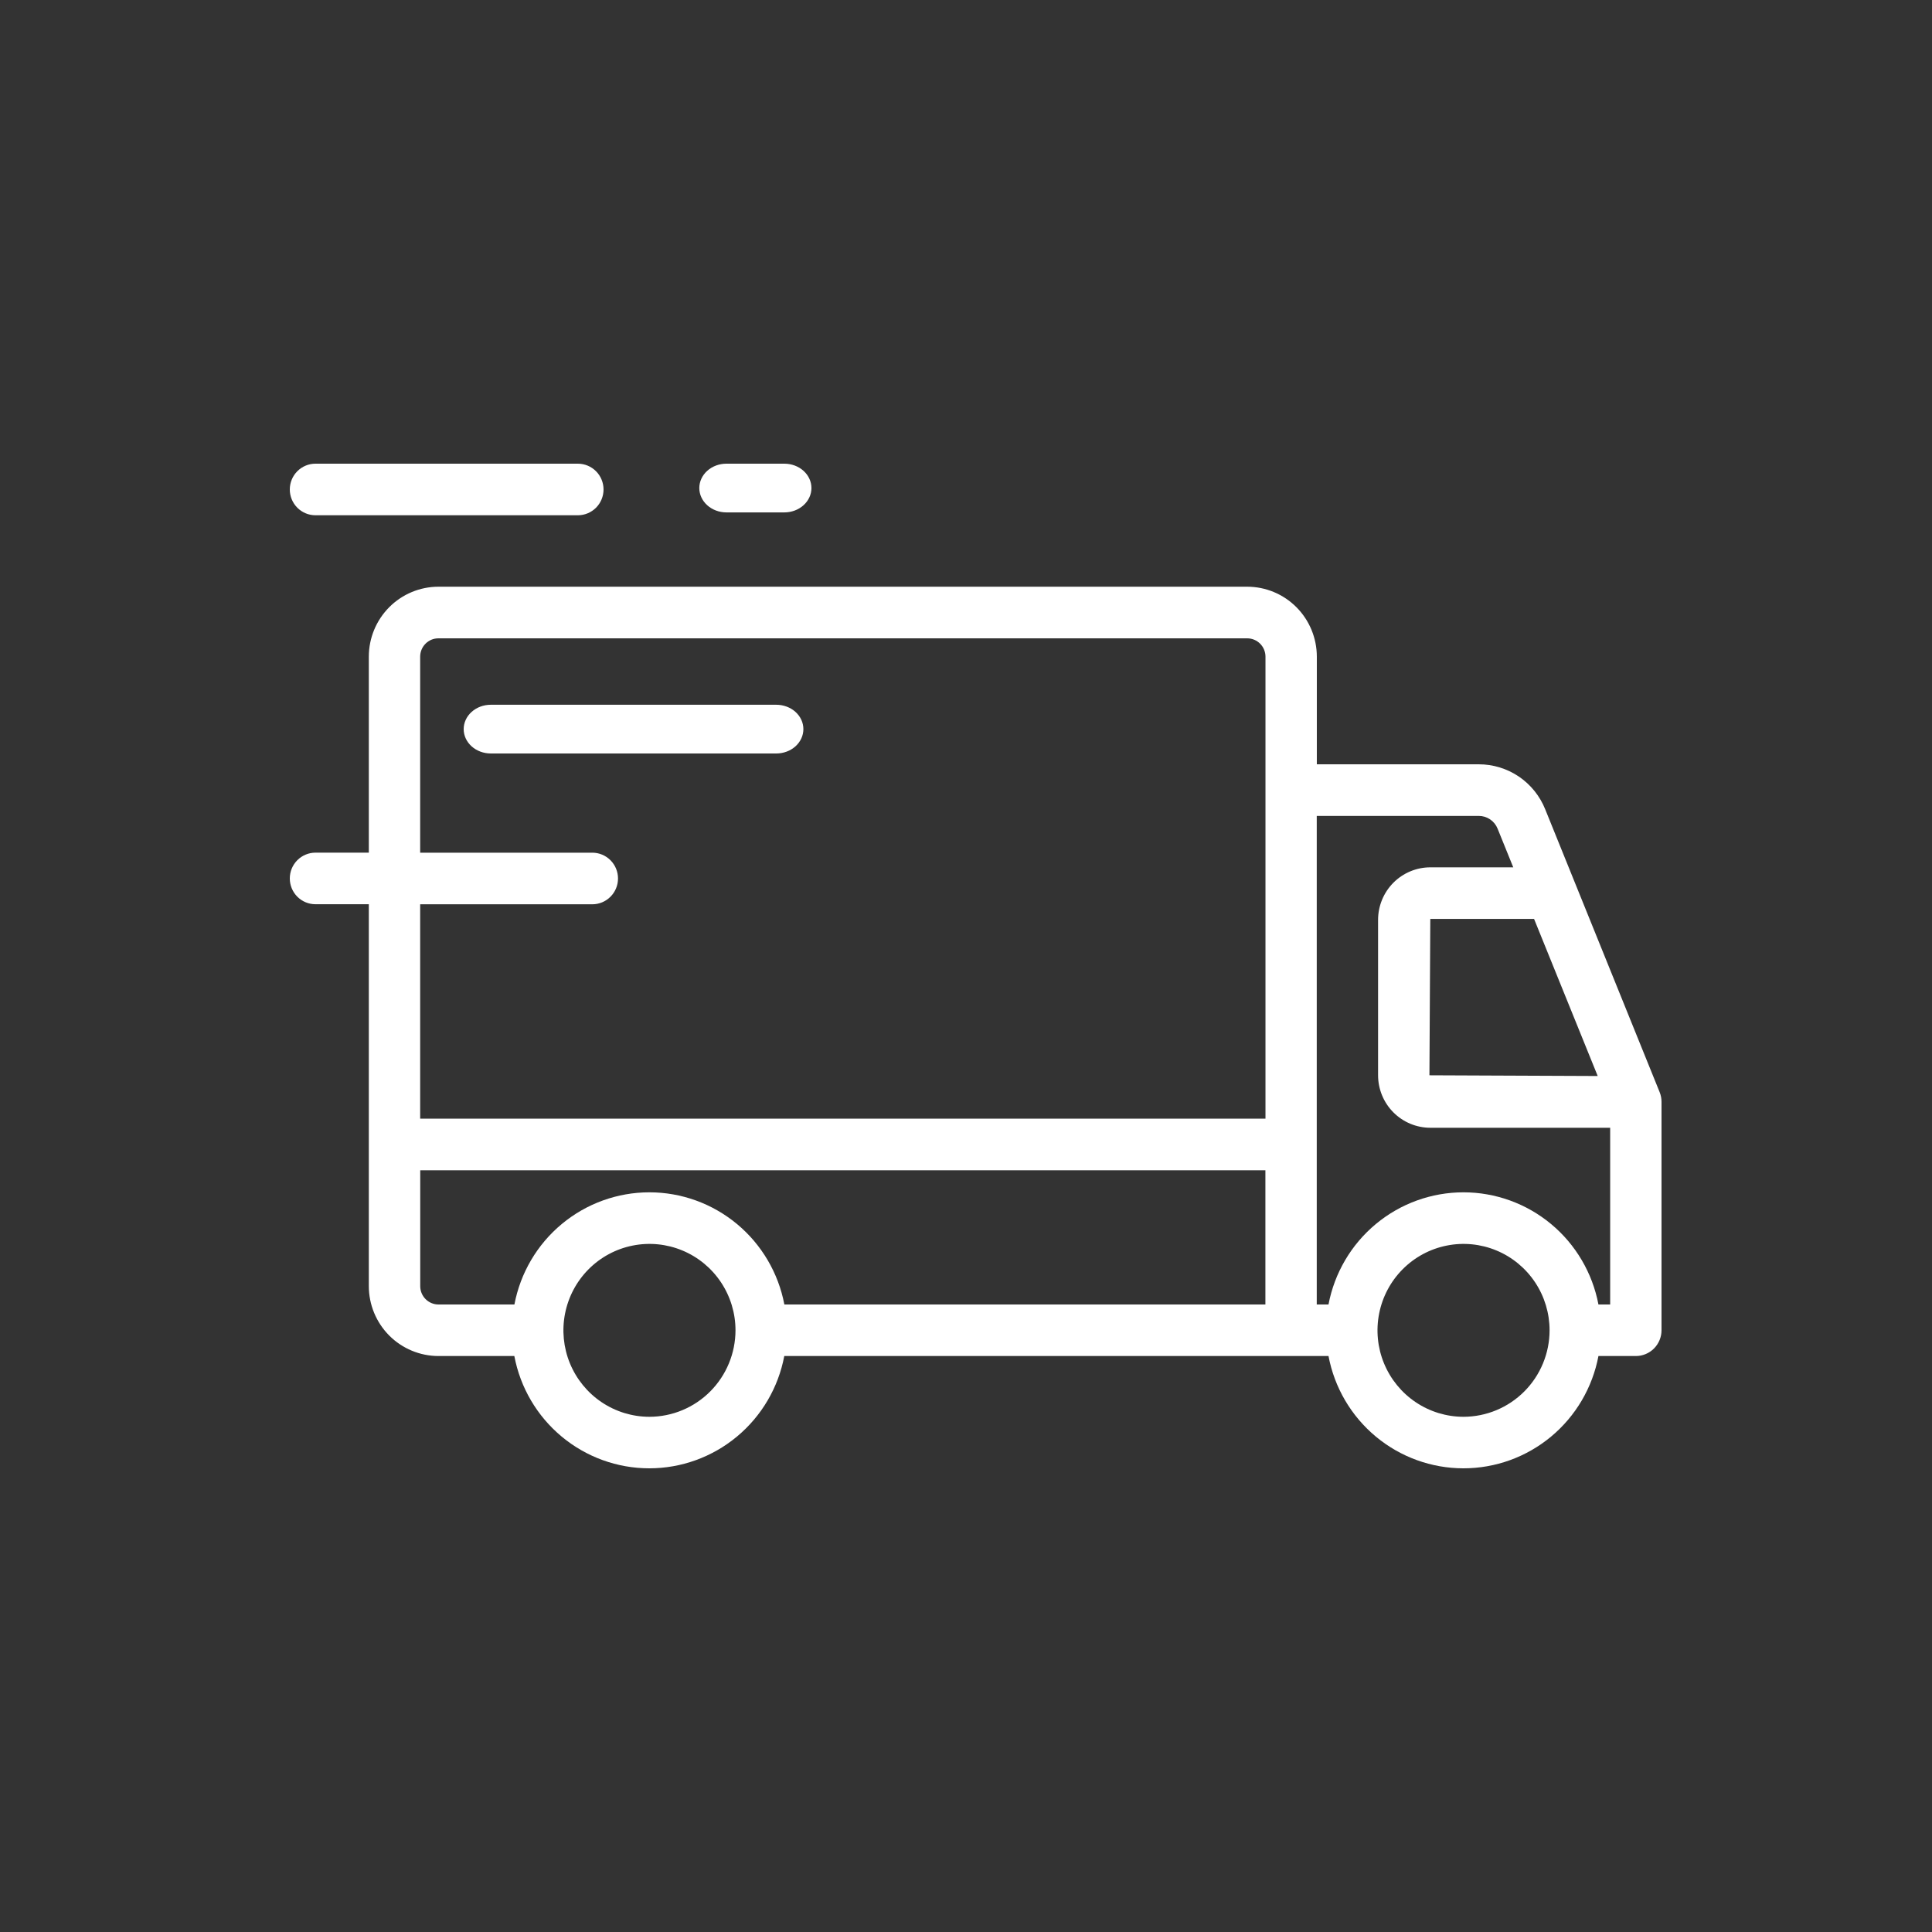 <svg width="100" height="100" viewBox="0 0 100 100" fill="none" xmlns="http://www.w3.org/2000/svg">
<rect x="0" y="0" width="100" height="100" fill="#333333" stroke="none"/>
<path d="M85.902 56.527L79.979 41.887C79.702 41.199 79.227 40.609 78.614 40.194C78 39.78 77.278 39.559 76.538 39.56H68.159V33.987C68.158 33.027 67.778 32.108 67.103 31.429C66.428 30.751 65.512 30.369 64.557 30.368H22.692C21.737 30.369 20.821 30.751 20.146 31.429C19.471 32.108 19.091 33.027 19.09 33.987V44.133H16.329C15.976 44.133 15.638 44.274 15.389 44.524C15.14 44.774 15 45.114 15 45.468C15 45.822 15.14 46.162 15.389 46.412C15.638 46.663 15.976 46.803 16.329 46.803H19.09V66.569C19.091 67.529 19.471 68.448 20.146 69.127C20.822 69.805 21.737 70.186 22.692 70.188H26.622C26.93 71.822 27.797 73.297 29.073 74.358C30.348 75.419 31.952 76 33.608 76C35.264 76 36.868 75.419 38.143 74.358C39.419 73.297 40.286 71.822 40.594 70.188H68.763C69.071 71.822 69.938 73.297 71.213 74.358C72.489 75.419 74.093 76 75.749 76C77.405 76 79.009 75.419 80.284 74.358C81.559 73.297 82.426 71.822 82.735 70.188H84.671C85.023 70.188 85.362 70.047 85.611 69.797C85.86 69.546 86 69.207 86 68.853V57.03C86 56.858 85.967 56.687 85.902 56.527ZM82.697 55.694L73.987 55.657L74.032 47.563H79.403L82.697 55.694ZM30.659 44.135H21.748V33.989C21.748 33.738 21.847 33.496 22.024 33.318C22.201 33.14 22.441 33.04 22.692 33.04H64.557C64.808 33.041 65.048 33.141 65.225 33.319C65.401 33.496 65.501 33.738 65.501 33.989V57.902H21.748V46.806H30.659C31.011 46.806 31.349 46.665 31.598 46.414C31.848 46.164 31.988 45.825 31.988 45.47C31.988 45.116 31.848 44.777 31.598 44.526C31.349 44.276 31.011 44.135 30.659 44.135ZM21.751 66.572V60.572H65.497V67.52H40.598C40.288 65.887 39.42 64.413 38.145 63.354C36.87 62.294 35.267 61.714 33.612 61.714C31.957 61.714 30.354 62.294 29.078 63.354C27.803 64.413 26.936 65.887 26.626 67.52H22.695C22.445 67.52 22.205 67.42 22.028 67.242C21.851 67.064 21.751 66.823 21.751 66.572ZM33.612 73.333C32.731 73.332 31.871 73.069 31.139 72.577C30.407 72.085 29.837 71.386 29.5 70.569C29.164 69.752 29.076 68.852 29.248 67.985C29.42 67.117 29.844 66.32 30.466 65.695C31.089 65.069 31.882 64.643 32.746 64.471C33.609 64.298 34.505 64.386 35.318 64.724C36.132 65.062 36.828 65.635 37.317 66.37C37.807 67.106 38.069 67.97 38.069 68.855C38.068 70.042 37.598 71.18 36.762 72.02C35.927 72.859 34.794 73.332 33.612 73.333ZM75.749 73.333C74.868 73.332 74.008 73.069 73.276 72.577C72.544 72.085 71.974 71.386 71.637 70.569C71.3 69.752 71.213 68.852 71.385 67.985C71.557 67.117 71.981 66.32 72.603 65.695C73.226 65.069 74.019 64.643 74.883 64.471C75.746 64.298 76.641 64.386 77.455 64.724C78.269 65.062 78.964 65.635 79.454 66.37C79.944 67.106 80.205 67.97 80.206 68.855C80.205 70.042 79.735 71.18 78.899 72.02C78.063 72.859 76.93 73.331 75.749 73.333ZM82.735 67.52C82.424 65.887 81.557 64.413 80.282 63.354C79.007 62.294 77.403 61.714 75.749 61.714C74.094 61.714 72.49 62.294 71.215 63.354C69.94 64.413 69.073 65.887 68.763 67.52H68.155V42.231H76.538C76.749 42.23 76.954 42.293 77.128 42.411C77.303 42.529 77.438 42.697 77.516 42.893L78.326 44.893H74.032C73.316 44.894 72.629 45.18 72.122 45.689C71.615 46.199 71.33 46.889 71.329 47.609V55.657C71.33 56.377 71.615 57.068 72.122 57.577C72.629 58.086 73.316 58.372 74.032 58.373H83.342V67.52H82.735ZM16.329 26.67H29.91C30.262 26.67 30.601 26.529 30.85 26.279C31.099 26.029 31.239 25.689 31.239 25.335C31.239 24.981 31.099 24.641 30.85 24.391C30.601 24.141 30.262 24 29.91 24H16.329C15.976 24 15.638 24.141 15.389 24.391C15.14 24.641 15 24.981 15 25.335C15 25.689 15.14 26.029 15.389 26.279C15.638 26.529 15.976 26.67 16.329 26.67Z" fill="white"/>
<path d="M41.583 37.739C41.583 37.574 41.547 37.41 41.477 37.257C41.406 37.104 41.303 36.965 41.172 36.847C41.042 36.73 40.887 36.637 40.717 36.574C40.546 36.511 40.364 36.478 40.18 36.478H25.403C25.031 36.478 24.674 36.611 24.411 36.848C24.148 37.084 24 37.405 24 37.739C24 38.074 24.148 38.394 24.411 38.631C24.674 38.867 25.031 39 25.403 39H40.18C40.552 39 40.909 38.867 41.172 38.631C41.435 38.394 41.583 38.074 41.583 37.739ZM37.6 26.522H40.597C40.969 26.522 41.326 26.389 41.589 26.152C41.852 25.916 42 25.595 42 25.261C42 24.927 41.852 24.606 41.589 24.369C41.326 24.133 40.969 24 40.597 24H37.6C37.227 24 36.87 24.133 36.607 24.369C36.344 24.606 36.196 24.927 36.196 25.261C36.196 25.595 36.344 25.916 36.607 26.152C36.87 26.389 37.227 26.522 37.6 26.522Z" fill="white"/>
</svg>

